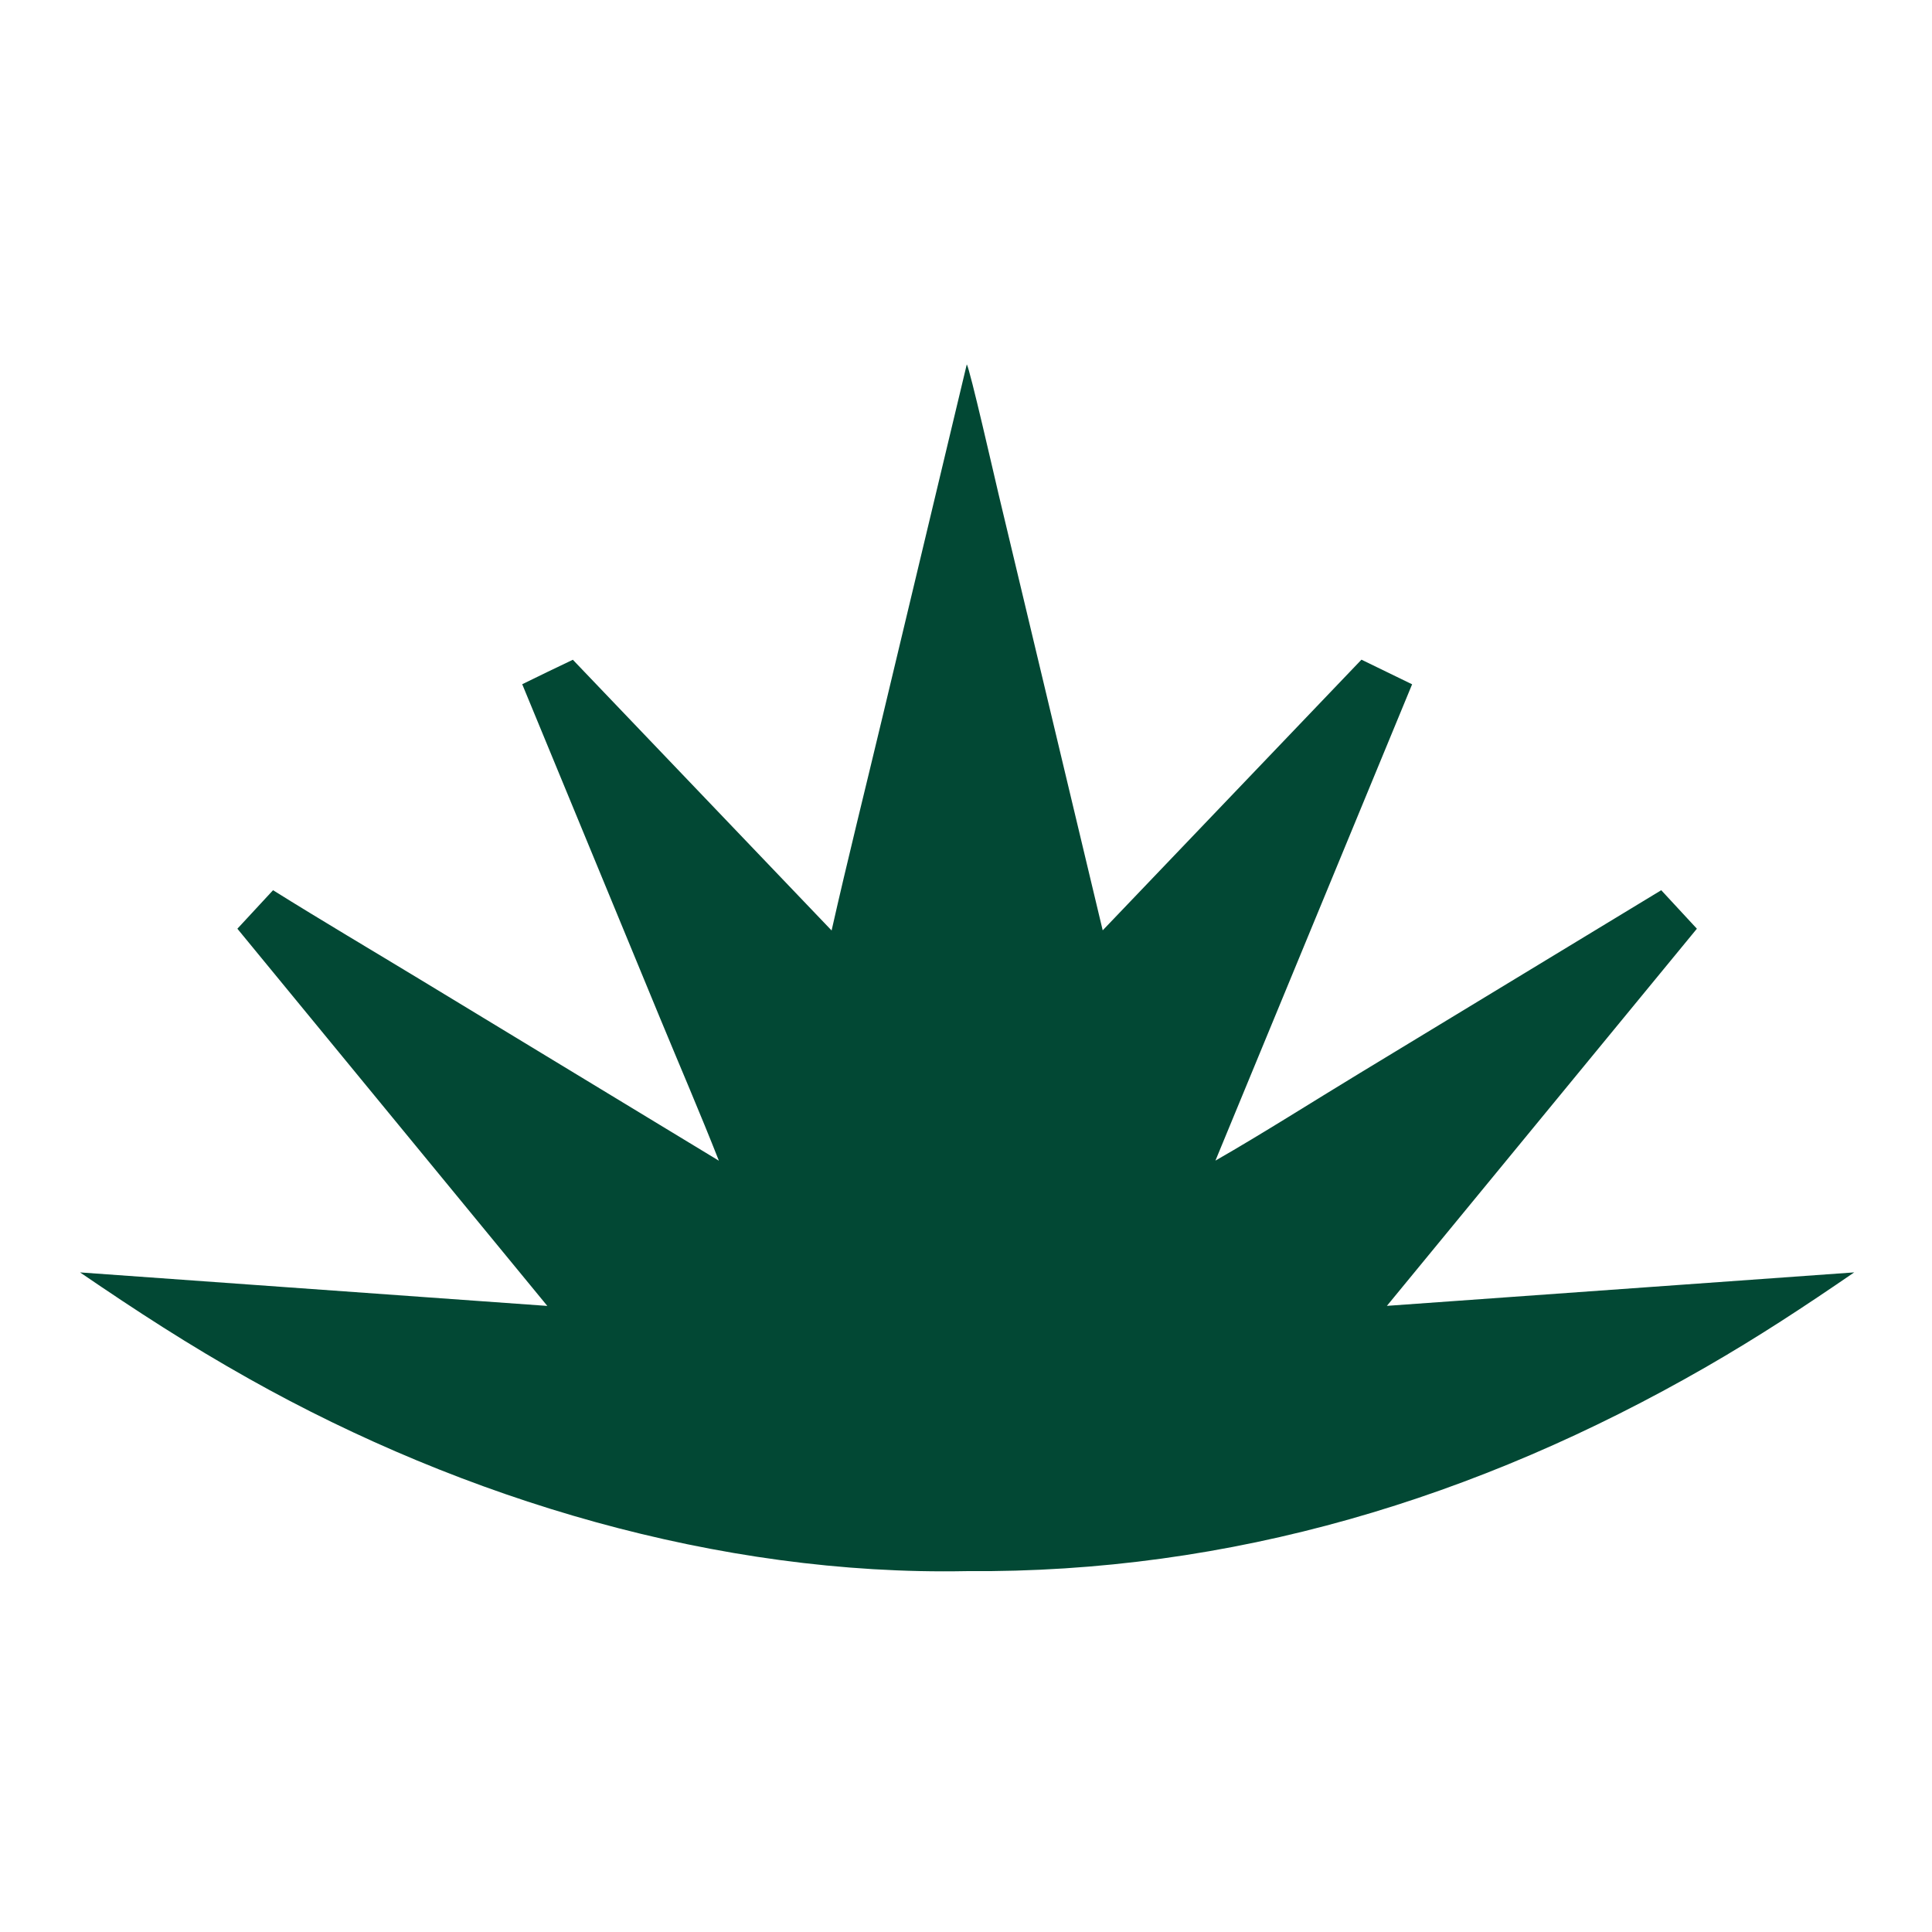 <?xml version="1.0" encoding="utf-8" ?><svg xmlns="http://www.w3.org/2000/svg" xmlns:xlink="http://www.w3.org/1999/xlink" width="512" height="512" viewBox="0 0 512 512"><path fill="#024834" transform="matrix(0.217 0 0 0.217 0 1.52588e-05)" d="M1180.68 444.973C1184.54 450.739 1214.73 583.534 1219.66 604.18L1346.67 1136.17L1662.67 805.617L1724.54 835.693L1484.34 1417.4C1541.68 1384.56 1603.2 1345.35 1660.18 1310.82L2028.78 1087.17L2072.31 1134.19L1693.74 1594.78L2264.46 1553.89C2203.34 1595.79 2147.62 1632.52 2083.3 1669.53C1804.18 1830.14 1503.13 1921.37 1180.23 1918.73C877.568 1924.57 566.782 1831.37 304.505 1684.03C230.299 1642.35 168.038 1601.88 97.741 1553.92L668.405 1594.85L289.898 1134.2L333.451 1087.17C393.06 1124.39 455.337 1161.16 515.528 1197.68L877.929 1417.52C855.199 1359.73 829.602 1300.32 805.764 1242.63L637.759 835.61C658.305 825.512 678.917 815.55 699.595 805.725L1015.59 1136.35C1035.02 1050.21 1057.07 962.154 1077.62 876.067L1180.68 444.973Z"/></svg>